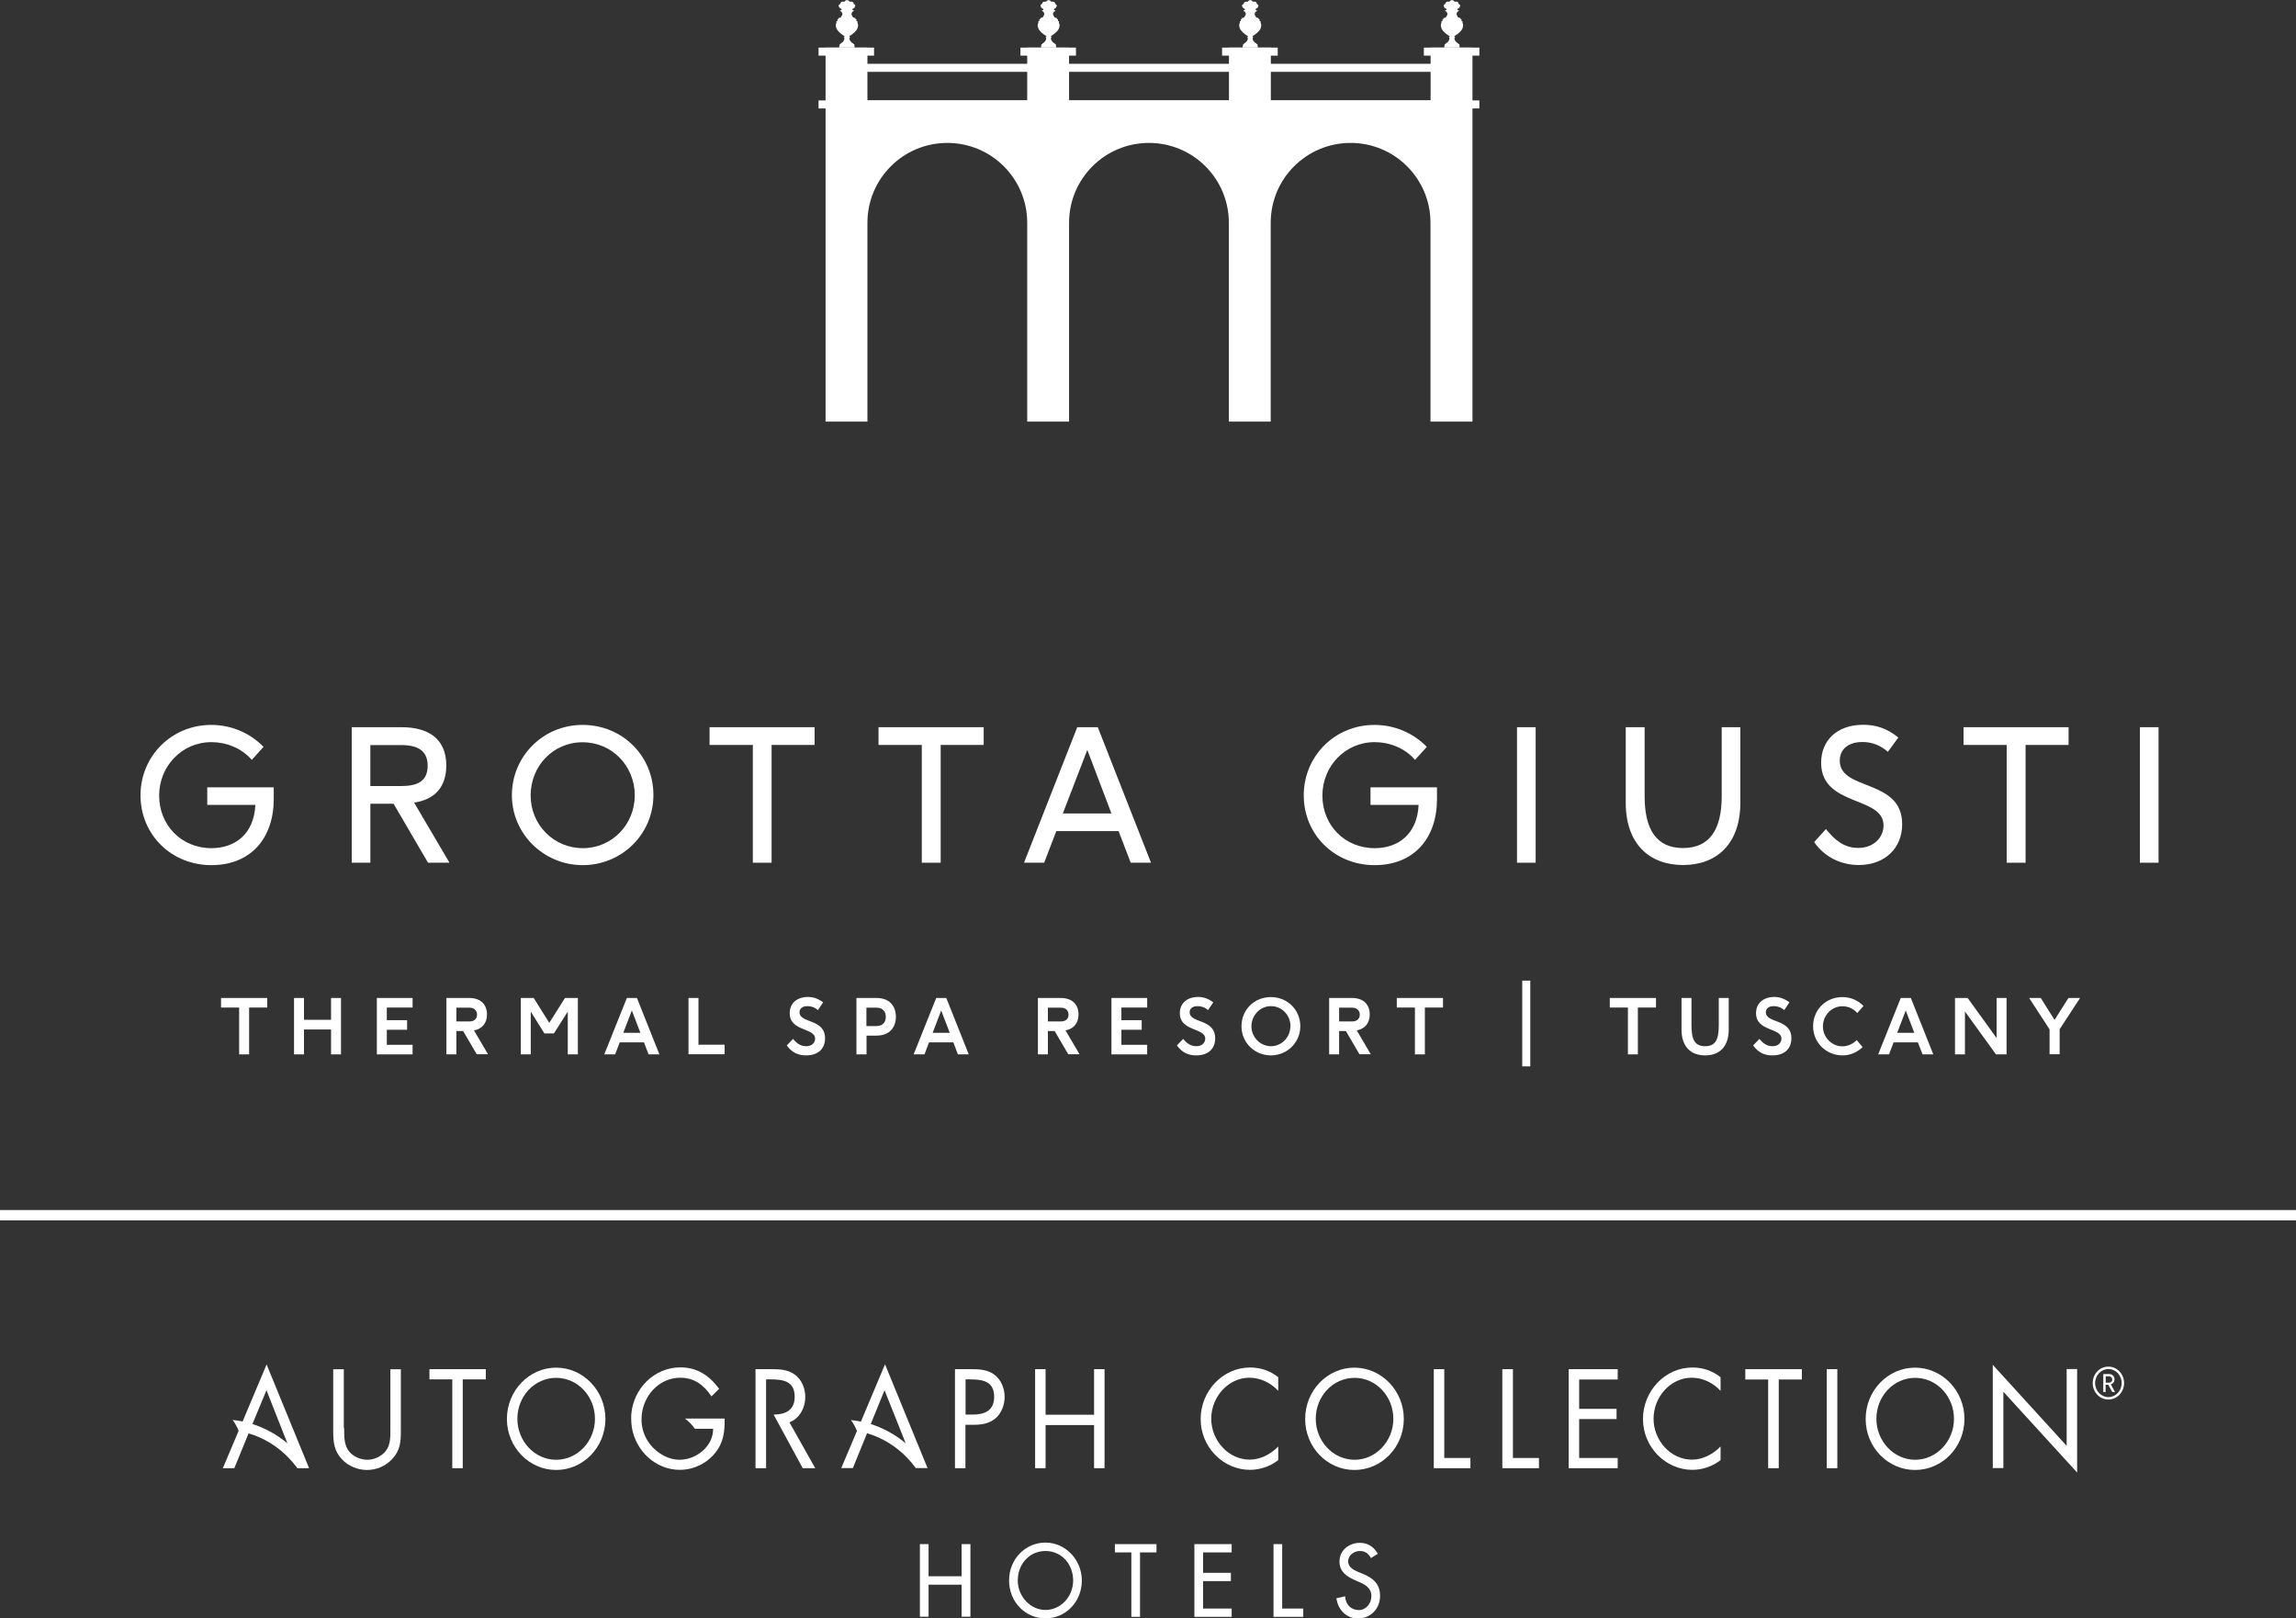 <?xml version="1.0" encoding="UTF-8"?>
<svg id="Layer_3" data-name="Layer 3" xmlns="http://www.w3.org/2000/svg" viewBox="0 0 179.91 126.83">
  <rect x="0" y="0" width="179.91" height="126.83" fill="#333333" stroke="none"/>
  <defs>
    <style>
      .cls-1 {
        fill: #fff;
        stroke-width: 0px;
      }
    </style>
  </defs>
  <g>
    <g>
      <path class="cls-1" d="M100.16,109c-.59-.64-1.41-1.03-2.26-1.03-1.65,0-2.99,1.5-2.99,3.21s1.35,3.21,3.01,3.21c.84,0,1.65-.42,2.24-1.03v1.07c-.64.49-1.43.76-2.21.76-2.1,0-3.87-1.78-3.87-3.98s1.74-4.04,3.87-4.04c.83,0,1.56.25,2.21.76v1.07Z"/>
      <path class="cls-1" d="M110,111.2c0,2.23-1.75,4-3.87,4s-3.86-1.77-3.86-4,1.75-4.02,3.86-4.02,3.87,1.8,3.87,4.02ZM103.1,111.19c0,1.75,1.36,3.21,3.04,3.21s3.04-1.46,3.04-3.21-1.34-3.21-3.04-3.21-3.04,1.45-3.04,3.21Z"/>
      <path class="cls-1" d="M134.82,109c-.59-.64-1.4-1.03-2.26-1.03-1.66,0-2.99,1.5-2.99,3.21s1.34,3.21,3.01,3.21c.84,0,1.65-.42,2.24-1.03v1.07c-.64.49-1.42.76-2.21.76-2.09,0-3.87-1.78-3.87-3.98s1.74-4.04,3.87-4.04c.82,0,1.56.25,2.21.76v1.07Z"/>
      <path class="cls-1" d="M113.18,114.26h2.04v.8h-2.87v-7.76h.82v6.96Z"/>
      <path class="cls-1" d="M118.54,114.26h2.05v.8h-2.87v-7.76h.83v6.96Z"/>
      <path class="cls-1" d="M122.92,107.3h3.84v.81h-3.02v2.3h2.93v.8h-2.93v3.05h3.02v.8h-3.84v-7.76Z"/>
      <path class="cls-1" d="M139.38,115.06h-.83v-6.95h-1.79v-.81h4.43v.81h-1.81v6.95Z"/>
      <path class="cls-1" d="M143.97,115.06h-.83v-7.76h.83v7.76Z"/>
      <path class="cls-1" d="M153.93,111.2c0,2.23-1.75,4-3.87,4s-3.87-1.77-3.87-4,1.75-4.02,3.87-4.02,3.87,1.8,3.87,4.02ZM147.03,111.19c0,1.75,1.36,3.21,3.04,3.21s3.04-1.46,3.04-3.21-1.34-3.21-3.04-3.21-3.04,1.45-3.04,3.21Z"/>
      <path class="cls-1" d="M156.16,106.97l5.78,6.34v-6.02h.82v8.11l-5.78-6.33v5.98h-.83v-8.09Z"/>
      <path class="cls-1" d="M165.21,109.68c-.68,0-1.23-.57-1.23-1.29s.55-1.29,1.23-1.29,1.23.58,1.23,1.29-.55,1.29-1.23,1.29ZM165.21,107.29c-.57,0-1.04.49-1.04,1.1s.47,1.1,1.04,1.1,1.04-.49,1.04-1.1-.46-1.1-1.04-1.1ZM165.51,109.09l-.31-.57h-.21v.57h-.18v-1.41h.46c.23,0,.42.18.42.42,0,.21-.12.33-.29.39l.33.6h-.22ZM165.25,107.86h-.25v.5h.25c.15,0,.26-.11.26-.25s-.11-.25-.26-.25Z"/>
      <path class="cls-1" d="M26.97,111.93c0,.57-.02,1.23.32,1.73.32.47.95.74,1.49.74s1.11-.26,1.45-.69c.39-.5.36-1.17.36-1.78v-4.62h.82v4.85c0,.85-.06,1.51-.65,2.15-.51.58-1.25.89-2,.89-.7,0-1.42-.28-1.92-.79-.65-.65-.73-1.36-.73-2.25v-4.85h.83v4.62Z"/>
      <path class="cls-1" d="M36.27,115.06h-.83v-6.96h-1.79v-.8h4.42v.8h-1.81v6.96Z"/>
      <path class="cls-1" d="M47.44,111.2c0,2.23-1.75,4-3.86,4s-3.86-1.78-3.86-4,1.75-4.02,3.86-4.02,3.86,1.8,3.86,4.02ZM40.54,111.19c0,1.75,1.35,3.21,3.04,3.21s3.04-1.46,3.04-3.21-1.34-3.21-3.04-3.21-3.04,1.45-3.04,3.21Z"/>
      <path class="cls-1" d="M75.66,115.06h-.83v-7.76h1.22c.64,0,1.3.02,1.84.41.55.4.83,1.08.83,1.77,0,.63-.25,1.27-.71,1.67-.5.43-1.14.51-1.76.51h-.6v3.39ZM75.66,110.86h.55c.92,0,1.69-.29,1.69-1.4,0-1.26-.97-1.36-1.94-1.36h-.3v2.76Z"/>
      <path class="cls-1" d="M85.73,110.87v-3.57h.82v7.76h-.82v-3.38h-3.8v3.38h-.82v-7.76h.82v3.57h3.8Z"/>
      <path class="cls-1" d="M62.9,115.06h.98l-2.02-3.59c.18-.08.37-.18.53-.32.46-.4.71-1.04.71-1.67,0-.69-.28-1.37-.84-1.77-.54-.39-1.2-.41-1.84-.41h-1.22v7.76h.83v-6.96h.3c.97,0,1.94.09,1.94,1.36,0,1.09-.75,1.39-1.65,1.4l2.28,4.2Z"/>
      <path class="cls-1" d="M56.76,111.17h-3.09c.3.22.56.49.78.8h1.43c0,.65-.28,1.21-.71,1.63-.22.21-.48.39-.76.53-.37.18-.78.27-1.18.27-.78,0-1.56-.42-2.1-.99-.51-.54-.82-1.25-.86-2.01,0-.06,0-.12,0-.18,0-.23.02-.46.07-.69.3-1.43,1.49-2.56,2.96-2.56,1.09,0,1.83.55,2.45,1.46l.6-.59c-.79-1.07-1.74-1.68-3.04-1.68-2.04,0-3.71,1.66-3.85,3.75,0,.1,0,.19,0,.28,0,.23.02.45.05.67.31,1.88,1.89,3.33,3.76,3.33.38,0,.75-.06,1.11-.18.31-.11.61-.25.88-.43.28-.19.53-.42.75-.68.68-.82.79-1.69.77-2.73Z"/>
      <path class="cls-1" d="M17.46,115.06h.9l1.12-2.73c1.21.36,2.29,1.03,3.16,1.94.24.25.46.51.66.79h.92l-3.33-8.13-1.88,4.47c-.25-.05-.51-.09-.78-.12.19.26.35.55.47.85l-1.23,2.91ZM19.78,111.6l1.1-2.65,1.64,4.16c-.8-.67-1.73-1.19-2.74-1.51Z"/>
      <path class="cls-1" d="M69.34,106.94l-1.88,4.47c-.25-.05-.51-.09-.78-.12.19.26.35.55.47.85h0l-1.23,2.91h.91l1.11-2.73c1.21.36,2.29,1.03,3.16,1.94.24.25.45.51.66.79h.92l-3.33-8.13ZM68.23,111.6l1.08-2.65,1.66,4.16c-.8-.67-1.73-1.19-2.74-1.51Z"/>
    </g>
    <g>
      <path class="cls-1" d="M84.77,123.86c0,1.69-1.28,2.97-2.85,2.97s-2.85-1.28-2.85-2.97,1.29-2.97,2.85-2.97,2.85,1.34,2.85,2.97ZM84.09,123.86c0-1.26-.89-2.31-2.17-2.31s-2.17,1.05-2.17,2.31,1,2.31,2.17,2.31,2.17-1.01,2.17-2.31Z"/>
      <path class="cls-1" d="M89.33,126.71h-.68v-5.05h-1.29v-.65h3.26v.65h-1.29v5.05Z"/>
      <path class="cls-1" d="M93.59,121.01h2.92v.65h-2.24v1.6h2.18v.65h-2.18v2.15h2.24v.65h-2.92v-5.7Z"/>
      <path class="cls-1" d="M100.47,126.06h1.65v.65h-2.33v-5.7h.68v5.05Z"/>
      <path class="cls-1" d="M107.42,122.09c-.2-.36-.46-.54-.87-.54-.43,0-.91.31-.91.81,0,.45.42.68.76.82l.39.16c.77.32,1.35.77,1.35,1.72,0,1.04-.77,1.78-1.74,1.78-.88,0-1.57-.68-1.68-1.59l.69-.15c0,.63.47,1.08,1.05,1.08s1-.51,1-1.11-.47-.88-.94-1.08l-.38-.17c-.62-.28-1.18-.65-1.18-1.44,0-.92.78-1.47,1.6-1.47.61,0,1.1.31,1.4.86l-.54.34Z"/>
      <polygon class="cls-1" points="75.35 121.01 75.35 123.53 72.76 123.53 72.76 121.01 72.08 121.01 72.08 126.7 72.76 126.7 72.76 124.19 75.35 124.19 75.35 126.7 76.04 126.7 76.04 121.01 75.35 121.01"/>
    </g>
  </g>
  <g>
    <path class="cls-1" d="M115.38,33.03V7.87h-50.69v25.17h3.28v-15.58c0-3.46,2.8-6.26,6.26-6.26s6.26,2.8,6.26,6.26v15.58h3.28v-15.58c0-3.46,2.8-6.26,6.26-6.26s6.26,2.8,6.26,6.26v15.58h3.28v-15.58c0-3.46,2.8-6.26,6.26-6.26s6.26,2.8,6.26,6.26v15.58h3.28Z"/>
    <rect class="cls-1" x="64.69" y="3.73" width="3.28" height="4.54"/>
    <rect class="cls-1" x="112.1" y="3.73" width="3.28" height="4.54"/>
    <rect class="cls-1" x="80.49" y="3.73" width="3.28" height="4.54"/>
    <rect class="cls-1" x="96.3" y="3.73" width="3.28" height="4.54"/>
    <polygon class="cls-1" points="64.14 7.87 64.14 7.87 64.14 8.5 115.92 8.5 115.92 7.87 64.14 7.87"/>
    <polygon class="cls-1" points="64.14 3.73 64.14 3.73 64.14 4.36 68.49 4.36 68.49 3.73 64.14 3.73"/>
    <polygon class="cls-1" points="79.96 3.73 79.96 3.73 79.96 4.36 84.31 4.36 84.31 3.73 79.96 3.73"/>
    <polygon class="cls-1" points="95.76 3.73 95.76 3.73 95.76 4.36 100.12 4.36 100.12 3.73 95.76 3.73"/>
    <polygon class="cls-1" points="111.57 3.73 111.57 3.73 111.57 4.36 115.92 4.36 115.92 3.73 111.57 3.73"/>
    <path class="cls-1" d="M114.37,3.73v-.12s0,0-.01,0h0s0-.04,0-.05c0-.02,0-.03,0-.05,0-.04-.04-.07-.09-.07v-.03c-.09-.04-.17-.11-.22-.18-.05-.07-.09-.16-.08-.24,0,0,0-.01.01-.01,0,0,0-.01,0-.02,0,0,0-.02.02-.02,0,0,.01,0,.02,0,.04-.02-.03-.05-.05-.05h0v-.06c.14-.09.27-.18.38-.28.11-.1.21-.22.26-.35,0,0,0-.01,0-.02,0,0,0-.02,0-.02,0-.02.01-.04.02-.06.01-.03.02-.07.02-.1,0-.07-.02-.14-.05-.21,0,0,0,0,0,0,0-.02,0-.05,0-.07,0,0,0-.05,0-.06h-.08v-.14l-.09-.05v-.06h0c-.13,0-.23-.07-.24-.17h0s-.06-.08-.06-.14c0-.05.02-.09.05-.13,0,0,0,0,0,0,0-.05.06-.08.13-.1h0v-.05h0c-.06,0-.1-.05-.12-.09.02-.03.06-.07.11-.07v-.04h.04s0,0,.01,0c.03-.01.03-.05,0-.05,0,0,0,0,0,0,0,0,0,0,0,0,0,0,.02-.01.02-.02.03-.02.05-.06.05-.09,0-.07-.05-.13-.13-.15,0,0,0-.02,0-.03,0-.07-.06-.14-.15-.15-.02,0-.05,0-.07,0-.02,0-.03,0-.04,0-.02,0-.05-.01-.07-.01h-.01s0,0,0-.01c0,0,0,0,0-.01-.03-.05-.1-.09-.17-.09s-.14.04-.18.09c0,0,0,0,0,.01,0,0,0,0,0,.01h-.01s-.05,0-.07.01c-.01,0-.03,0-.04,0-.02,0-.05,0-.07,0-.08.02-.15.08-.15.15,0,.01,0,.02,0,.03-.09.02-.14.08-.14.15,0,.03.02.07.05.09,0,0,.01.01.02.02,0,0,0,0,0,0,0,0,0,0,0,0-.03,0-.03.04,0,.05,0,0,.01,0,.02,0h.04v.04c.05,0,.09.04.11.07-.02.04-.06.09-.12.09h0v.05s0,0,0,0c.08.01.13.05.13.1,0,0,0,0,0,0,.03.03.05.08.05.13,0,.06-.02.11-.06.14h0c-.01.09-.11.17-.24.17h0v.06l-.09.05v.14h-.08s0,.05,0,.06c0,.02,0,.05,0,.07,0,0,0,0,0,0-.03.06-.05.14-.05.21,0,.03,0,.07.02.1,0,.02.01.04.02.06,0,0,0,.02,0,.02,0,0,0,.01,0,.02.06.13.15.25.26.35.11.1.24.2.38.28v.06h0s-.09.03-.05.05c0,0,.01,0,.02,0,0,0,.02,0,.02.02,0,0,0,.02,0,.02s.01,0,.01.01c0,.08-.03.17-.08.24-.05.07-.13.14-.22.18v.03s-.08.04-.09.07c0,.02,0,.03,0,.05,0,.01.04.05,0,.05h0s-.02,0-.02,0v.12"/>
    <path class="cls-1" d="M98.56,3.73v-.12s0,0-.02,0h0s0-.04,0-.05c0-.02,0-.03,0-.05,0-.04-.04-.07-.09-.07v-.03c-.09-.04-.17-.11-.22-.18-.05-.07-.09-.16-.08-.24,0,0,0-.01.01-.01,0,0,0-.01,0-.02,0,0,0-.02.02-.02,0,0,.01,0,.02,0,.04-.02-.03-.05-.05-.05h0v-.06c.14-.09.27-.18.38-.28.11-.1.21-.22.26-.35,0,0,0-.01,0-.02,0,0,0-.02,0-.02,0-.02.01-.04.02-.06.01-.03.02-.07.02-.1,0-.07-.02-.14-.05-.21,0,0,0,0,0,0,0-.02,0-.05,0-.07,0,0,0-.05,0-.06h-.08v-.14l-.09-.05v-.06h0c-.13,0-.23-.07-.24-.17h0s-.06-.08-.06-.14c0-.05.02-.09.05-.13,0,0,0,0,0,0,0-.05.06-.08.13-.1h0v-.05h0c-.06,0-.1-.05-.12-.09.02-.03.06-.07.11-.07v-.04h.04s.01,0,.02,0c.03-.01.03-.05,0-.05,0,0,0,0,0,0,0,0,0,0,0,0,0,0,.02-.01.02-.02.03-.02.05-.06.05-.09,0-.07-.05-.13-.13-.15,0,0,0-.02,0-.03,0-.07-.06-.14-.15-.15-.02,0-.05,0-.07,0-.01,0-.03,0-.04,0-.02,0-.05-.01-.07-.01h-.01s0,0,0-.01c0,0,0,0,0-.01-.03-.05-.1-.09-.17-.09s-.14.04-.17.09c0,0,0,0,0,.01,0,0,0,0,0,.01h-.01s-.05,0-.07.01c-.01,0-.03,0-.04,0-.02,0-.05,0-.07,0-.08.02-.15.08-.15.15,0,.01,0,.02,0,.03-.08.02-.14.08-.14.15,0,.03.02.07.05.09,0,0,.01.01.02.02,0,0,0,0,0,0,0,0,0,0,0,0-.03,0-.03.04,0,.05,0,0,.01,0,.02,0h.04v.04c.05,0,.09.04.11.07-.02.04-.06.09-.12.09h0v.05s0,0,0,0c.08.01.13.05.13.1,0,0,0,0,0,0,.03.03.05.08.05.13,0,.06-.02.11-.06.14h0c-.01.09-.11.17-.24.17h0v.06l-.09.05v.14h-.08s0,.05,0,.06c0,.02,0,.05,0,.07,0,0,0,0,0,0-.03.06-.05.14-.05.21,0,.03,0,.07.02.1,0,.02.01.04.02.06,0,0,0,.02,0,.02,0,0,0,.01,0,.02.06.13.15.25.26.35.11.1.24.2.38.28v.06h0s-.09.03-.05.05c0,0,.01,0,.02,0,0,0,.02,0,.02.02,0,0,0,.02,0,.02,0,0,.01,0,.01.01,0,.08-.03.17-.08.24-.05.07-.13.14-.22.18v.03s-.08.04-.09.07c0,.02,0,.03,0,.05,0,.01.04.05,0,.05h0s-.02,0-.02,0v.12"/>
    <path class="cls-1" d="M66.96,3.73v-.12s0,0-.01,0h0s0-.04,0-.05c0-.02,0-.03,0-.05,0-.04-.04-.07-.09-.07v-.03c-.09-.04-.17-.11-.22-.18-.05-.07-.09-.16-.08-.24,0,0,0-.01.01-.01s0-.01,0-.02c0,0,0-.02.02-.02,0,0,.01,0,.02,0,.04-.02-.03-.05-.05-.05h0v-.06c.14-.09.27-.18.38-.28.11-.1.21-.22.26-.35,0,0,0-.01,0-.02,0,0,0-.02,0-.02,0-.02.01-.04.02-.06.01-.03.02-.07.02-.1,0-.07-.02-.14-.05-.21,0,0,0,0,0,0,0-.02,0-.05,0-.07,0,0,0-.05,0-.06h-.08v-.14l-.09-.05v-.06h0c-.13,0-.23-.07-.24-.17h0s-.06-.08-.06-.14c0-.05.02-.09.05-.13,0,0,0,0,0,0,0-.05.06-.08.13-.1h0v-.05h0c-.06,0-.1-.05-.12-.09.02-.03.06-.07.11-.07v-.04h.04s.01,0,.02,0c.03-.01.03-.05,0-.05,0,0,0,0,0,0,0,0,0,0,0,0,0,0,.02-.01.02-.02.03-.02.05-.06.05-.09,0-.07-.05-.13-.13-.15,0,0,0-.02,0-.03,0-.07-.06-.14-.15-.15-.02,0-.05,0-.07,0-.02,0-.03,0-.04,0-.02,0-.05-.01-.07-.01h-.01s0,0,0-.01c0,0,0,0,0-.01-.03-.05-.1-.09-.18-.09s-.14.04-.17.09c0,0,0,0,0,.01,0,0,0,0,0,.01h-.02s-.05,0-.07.01c-.01,0-.03,0-.04,0-.02,0-.05,0-.07,0-.08.02-.15.08-.15.15,0,.01,0,.02,0,.03-.09.02-.14.08-.14.15,0,.03.02.07.05.09,0,0,.01.01.02.02,0,0,0,0,0,0,0,0,0,0,0,0-.03,0-.03.04,0,.05,0,0,.01,0,.02,0h.04v.04c.05,0,.09.04.11.07-.01.04-.06.09-.12.09h0v.05s0,0,0,0c.08.01.13.05.13.1,0,0,0,0,0,0,.03.03.05.08.05.13,0,.06-.02.11-.06.14h0c-.01.09-.11.17-.24.17h0v.06l-.09.05v.14h-.08s0,.05,0,.06c0,.02,0,.05,0,.07,0,0,0,0,0,0-.03.06-.05.14-.05.21,0,.03,0,.07.02.1,0,.02.01.04.02.06,0,0,0,.02,0,.02,0,0,0,.01,0,.02.06.13.15.25.26.35.11.1.24.2.38.28v.06h0s-.09.03-.05.05c0,0,.01,0,.02,0,0,0,.02,0,.02.02,0,0,0,.02,0,.02s.01,0,.01.01c0,.08-.03.17-.08.24-.05.07-.13.14-.22.18v.03s-.08.04-.09.07c0,.02,0,.03,0,.05,0,.01.04.05,0,.05h0s-.02,0-.02,0v.12"/>
    <path class="cls-1" d="M82.76,3.73v-.12s0,0-.02,0h0s0-.04,0-.05c0-.02,0-.03,0-.05,0-.04-.04-.07-.09-.07v-.03c-.09-.04-.17-.11-.22-.18-.05-.07-.09-.16-.08-.24,0,0,0-.01.01-.01,0,0,0-.01,0-.02,0,0,0-.02.02-.02,0,0,.01,0,.02,0,.04-.02-.03-.05-.05-.05h0v-.06c.14-.09.27-.18.38-.28.11-.1.21-.22.26-.35,0,0,0-.01,0-.02,0,0,0-.02,0-.02,0-.02.01-.04.02-.06.01-.03.02-.07.02-.1,0-.07-.02-.14-.05-.21,0,0,0,0,0,0,0-.02,0-.05,0-.07,0,0,0-.05,0-.06h-.08v-.14l-.09-.05v-.06h0c-.13,0-.23-.07-.24-.17h0s-.06-.08-.06-.14c0-.05.02-.09.05-.13,0,0,0,0,0,0,0-.05.06-.08.13-.1h0v-.05h0c-.06,0-.1-.05-.12-.09.02-.03.06-.07.11-.07v-.04h.04s.01,0,.02,0c.03-.01.03-.05,0-.05,0,0,0,0,0,0,0,0,0,0,0,0,0,0,.02-.01.02-.02.03-.02.05-.06.05-.09,0-.07-.05-.13-.13-.15,0,0,0-.02,0-.03,0-.07-.06-.14-.15-.15-.02,0-.05,0-.07,0-.01,0-.03,0-.04,0-.02,0-.04-.01-.07-.01h-.01s0,0,0-.01c0,0,0,0,0-.01-.03-.05-.1-.09-.17-.09s-.14.04-.17.09c0,0,0,0,0,.01,0,0,0,0,0,.01h-.01s-.05,0-.07.01c-.01,0-.03,0-.04,0-.02,0-.05,0-.07,0-.08.02-.15.08-.15.15,0,.01,0,.02,0,.03-.08.02-.14.08-.13.15,0,.03.02.07.05.09,0,0,.01.01.02.02,0,0,0,0,0,0,0,0,0,0,0,0-.03,0-.03.04,0,.05,0,0,.01,0,.02,0h.04v.04c.05,0,.09.04.11.07-.01.04-.06.09-.12.09h0v.05s0,0,0,0c.08.01.13.05.13.1,0,0,0,0,0,0,.03.03.05.08.05.13,0,.06-.03.11-.06.14h0c-.01.09-.11.17-.24.17h0v.06l-.09.05v.14h-.08s0,.05,0,.06c0,.02,0,.05,0,.07,0,0,0,0,0,0-.03.06-.05.14-.05.21,0,.03,0,.07.02.1,0,.02.01.04.02.06,0,0,0,.02,0,.02,0,0,0,.01,0,.02.06.13.15.25.26.35.11.1.24.2.38.28v.06h0s-.09.03-.05.05c0,0,.01,0,.02,0,0,0,.01,0,.01.02,0,0,0,.02,0,.02,0,0,.01,0,.01.01,0,.08-.03.17-.08.24-.05.07-.13.14-.22.18v.03s-.08.04-.09.07c0,.02,0,.03,0,.05,0,.01.04.05,0,.05h0s-.01,0-.01,0v.12"/>
    <polygon class="cls-1" points="66.64 5 66.64 5 66.64 5.63 113.43 5.63 113.43 5 66.64 5"/>
  </g>
  <g>
    <path class="cls-1" d="M21.45,61.7h-5.21v1.38h3.77c-.11,2.31-1.62,3.39-3.44,3.39-2.37,0-4.1-1.82-4.1-4.12s1.78-4.19,4.1-4.19c1.13,0,2.35.45,3.16,1.39l.92-1.02c-1.05-1.08-2.51-1.72-4.1-1.72-3.1,0-5.54,2.44-5.54,5.52s2.42,5.47,5.55,5.47,4.89-2.15,4.89-5.18v-.92Z"/>
    <path class="cls-1" d="M33.51,60.01c0,1.26-.86,1.59-2.07,1.59h-2.42v-3.21h2.42c1.36,0,2.07.49,2.07,1.62M34.97,59.99c0-2.11-1.42-3-3.51-3h-3.9v10.62h1.46v-4.62h1.82l2.7,4.62h1.68l-2.77-4.71c1.62-.24,2.52-1.22,2.52-2.91"/>
    <path class="cls-1" d="M49.74,62.32c0,2.29-1.78,4.15-4.07,4.15s-4.09-1.84-4.09-4.13,1.74-4.17,4.07-4.17,4.09,1.88,4.09,4.16M51.2,62.3c0-3.07-2.44-5.49-5.55-5.49s-5.54,2.48-5.54,5.51,2.5,5.48,5.55,5.48,5.54-2.42,5.54-5.49"/>
    <polygon class="cls-1" points="60.46 67.61 60.46 58.38 63.83 58.38 63.83 56.99 55.6 56.99 55.6 58.38 58.99 58.38 58.99 67.61 60.46 67.61"/>
    <polygon class="cls-1" points="73.71 67.61 73.71 58.38 77.08 58.38 77.08 56.99 68.84 56.99 68.84 58.38 72.23 58.38 72.23 67.61 73.71 67.61"/>
    <path class="cls-1" d="M87.1,63.75h-3.82l1.92-4.98,1.89,4.98ZM90.19,67.61l-4.17-10.62h-1.61l-4.17,10.62h1.58l.95-2.48h4.88l.95,2.48h1.61Z"/>
    <path class="cls-1" d="M112.6,61.7h-5.21v1.38h3.77c-.11,2.31-1.62,3.39-3.44,3.39-2.37,0-4.1-1.82-4.1-4.12s1.78-4.19,4.1-4.19c1.13,0,2.35.45,3.16,1.39l.92-1.02c-1.05-1.08-2.51-1.72-4.1-1.72-3.1,0-5.54,2.44-5.54,5.52s2.42,5.47,5.55,5.47,4.89-2.15,4.89-5.18v-.92Z"/>
    <rect class="cls-1" x="118.87" y="56.99" width="1.46" height="10.62"/>
    <g>
      <path class="cls-1" d="M134.91,62.4c0,2.61-.95,4.06-3.03,4.06s-3.01-1.45-3.01-4.06v-5.41h-1.48v5.92c0,3.23,1.86,4.88,4.49,4.88s4.49-1.65,4.49-4.88v-5.92h-1.46v5.41Z"/>
      <path class="cls-1" d="M142.16,66c.82,1.18,2.11,1.79,3.49,1.79,2.01,0,3.4-1.29,3.4-3.2,0-3.6-4.89-2.57-4.89-4.98,0-.86.63-1.46,1.78-1.46.75,0,1.41.26,1.99.77l.82-1.12c-.89-.73-1.78-1-2.75-1-2.08,0-3.3,1.25-3.3,2.97,0,3.47,4.89,2.58,4.89,4.92,0,.93-.76,1.76-1.98,1.76s-1.94-.75-2.53-1.48l-.92,1.02Z"/>
    </g>
    <polygon class="cls-1" points="158.72 67.61 158.72 58.38 162.09 58.38 162.09 56.99 153.86 56.99 153.86 58.38 157.24 58.38 157.24 67.61 158.72 67.61"/>
    <rect class="cls-1" x="167.68" y="56.99" width="1.46" height="10.62"/>
  </g>
  <g>
    <g>
      <path class="cls-1" d="M127.56,82.63v-3.67h-1.42v-.75h3.62v.75h-1.42v3.67h-.78Z"/>
      <path class="cls-1" d="M134.68,78.21h.78v2.47c0,1.36-.74,2.03-1.85,2.03s-1.85-.67-1.85-2.03v-2.47h.78v2.09c0,1.09.2,1.69,1.07,1.69s1.07-.6,1.07-1.69v-2.09Z"/>
      <path class="cls-1" d="M137.86,81.42c.24.28.54.57,1.03.57s.7-.31.7-.59c0-.87-1.99-.55-1.99-2,0-.8.6-1.27,1.43-1.27.39,0,.76.11,1.19.42l-.41.61c-.25-.22-.54-.31-.82-.31-.39,0-.62.18-.62.48,0,.89,2,.48,2,2.04,0,.79-.51,1.34-1.49,1.34-.52,0-1.05-.15-1.51-.78l.49-.51Z"/>
      <path class="cls-1" d="M145.96,82.05c-.41.4-.96.66-1.58.66-1.27,0-2.31-.99-2.31-2.28s.99-2.29,2.3-2.29c.66,0,1.24.27,1.65.7l-.49.55c-.29-.34-.69-.53-1.16-.53-.87,0-1.53.73-1.53,1.58s.69,1.56,1.53,1.56c.43,0,.85-.21,1.12-.49l.46.55Z"/>
      <path class="cls-1" d="M150.65,82.63l-.37-.94h-1.9l-.36.94h-.85l1.77-4.42h.79l1.76,4.42h-.85ZM149.33,79.19l-.67,1.75h1.34l-.67-1.75Z"/>
      <path class="cls-1" d="M156.4,82.63l-2.43-3.36v3.36h-.78v-4.42h.99l2.27,3.14v-3.14h.78v4.42h-.82Z"/>
      <path class="cls-1" d="M160.6,82.63v-1.96l-1.6-2.46h.91l1.08,1.72,1.09-1.72h.91l-1.6,2.45v1.96h-.78Z"/>
    </g>
    <g>
      <path class="cls-1" d="M18.74,82.63v-3.67h-1.42v-.75h3.62v.75h-1.42v3.67h-.78Z"/>
      <path class="cls-1" d="M25.94,82.63v-1.95h-2.12v1.95h-.78v-4.42h.78v1.71h2.12v-1.71h.78v4.42h-.78Z"/>
      <path class="cls-1" d="M29.53,82.63v-4.42h2.8v.75h-2.02v.99h1.59v.75h-1.59v1.18h2.02v.75h-2.8Z"/>
      <path class="cls-1" d="M37.36,82.63l-1.07-1.83h-.53v1.83h-.78v-4.42h1.79c.9,0,1.39.52,1.39,1.29,0,.66-.36,1.13-1.02,1.25l1.1,1.87h-.88ZM36.78,80.05c.37,0,.6-.2.6-.53s-.23-.55-.6-.55h-1.02v1.08h1.02Z"/>
      <path class="cls-1" d="M44.49,82.63v-3.35l-1.09,1.71h-.74l-1.07-1.71v3.35h-.78v-4.42h1.01l1.22,1.95,1.23-1.95h1.01v4.42h-.78Z"/>
      <path class="cls-1" d="M50.82,82.63l-.36-.94h-1.9l-.36.94h-.85l1.77-4.42h.79l1.76,4.42h-.85ZM49.51,79.19l-.67,1.75h1.34l-.67-1.75Z"/>
      <path class="cls-1" d="M53.95,82.63v-4.42h.78v3.66h2.05v.75h-2.83Z"/>
      <path class="cls-1" d="M62.14,81.42c.24.28.54.57,1.03.57s.7-.31.7-.59c0-.87-1.99-.55-1.99-2,0-.8.6-1.27,1.43-1.27.4,0,.76.11,1.19.42l-.41.61c-.25-.22-.54-.31-.82-.31-.39,0-.62.18-.62.48,0,.89,2,.48,2,2.04,0,.79-.51,1.34-1.49,1.34-.52,0-1.05-.15-1.51-.78l.49-.51Z"/>
      <path class="cls-1" d="M67.11,82.63v-4.42h1.57c1.05,0,1.52.67,1.52,1.47s-.46,1.48-1.52,1.48h-.78v1.47h-.78ZM68.67,80.41c.52,0,.74-.32.74-.72s-.22-.72-.74-.72h-.78v1.44h.78Z"/>
      <path class="cls-1" d="M75.06,82.63l-.36-.94h-1.9l-.36.94h-.85l1.77-4.42h.79l1.76,4.42h-.85ZM73.75,79.19l-.67,1.75h1.34l-.67-1.75Z"/>
      <path class="cls-1" d="M83.71,82.63l-1.07-1.83h-.53v1.83h-.78v-4.42h1.79c.9,0,1.39.52,1.39,1.29,0,.66-.36,1.13-1.02,1.25l1.1,1.87h-.88ZM83.13,80.05c.37,0,.6-.2.6-.53s-.23-.55-.6-.55h-1.02v1.08h1.02Z"/>
      <path class="cls-1" d="M87.09,82.63v-4.42h2.8v.75h-2.02v.99h1.59v.75h-1.59v1.18h2.02v.75h-2.8Z"/>
      <path class="cls-1" d="M92.71,81.42c.24.28.54.57,1.03.57s.7-.31.7-.59c0-.87-1.99-.55-1.99-2,0-.8.6-1.27,1.43-1.27.4,0,.76.11,1.19.42l-.41.61c-.25-.22-.54-.31-.82-.31-.39,0-.62.18-.62.48,0,.89,2,.48,2,2.04,0,.79-.51,1.34-1.49,1.34-.52,0-1.05-.15-1.51-.78l.49-.51Z"/>
      <path class="cls-1" d="M99.59,82.71c-1.27,0-2.31-.99-2.31-2.28s.99-2.29,2.3-2.29,2.31,1.01,2.31,2.28-1.02,2.29-2.31,2.29ZM101.12,80.43c0-.87-.67-1.58-1.53-1.58s-1.53.73-1.53,1.58.69,1.56,1.53,1.56,1.52-.7,1.52-1.56Z"/>
      <path class="cls-1" d="M106.53,82.63l-1.07-1.83h-.53v1.83h-.78v-4.42h1.79c.9,0,1.39.52,1.39,1.29,0,.66-.36,1.13-1.02,1.25l1.1,1.87h-.88ZM105.95,80.05c.36,0,.6-.2.6-.53s-.23-.55-.6-.55h-1.02v1.08h1.02Z"/>
      <path class="cls-1" d="M110.87,82.63v-3.67h-1.42v-.75h3.62v.75h-1.42v3.67h-.78Z"/>
    </g>
  </g>
  <polygon class="cls-1" points="119.91 76.85 119.91 76.85 119.28 76.85 119.28 83.57 119.91 83.57 119.91 76.85"/>
  <rect class="cls-1" y="94.83" width="179.91" height=".81"/>
</svg>